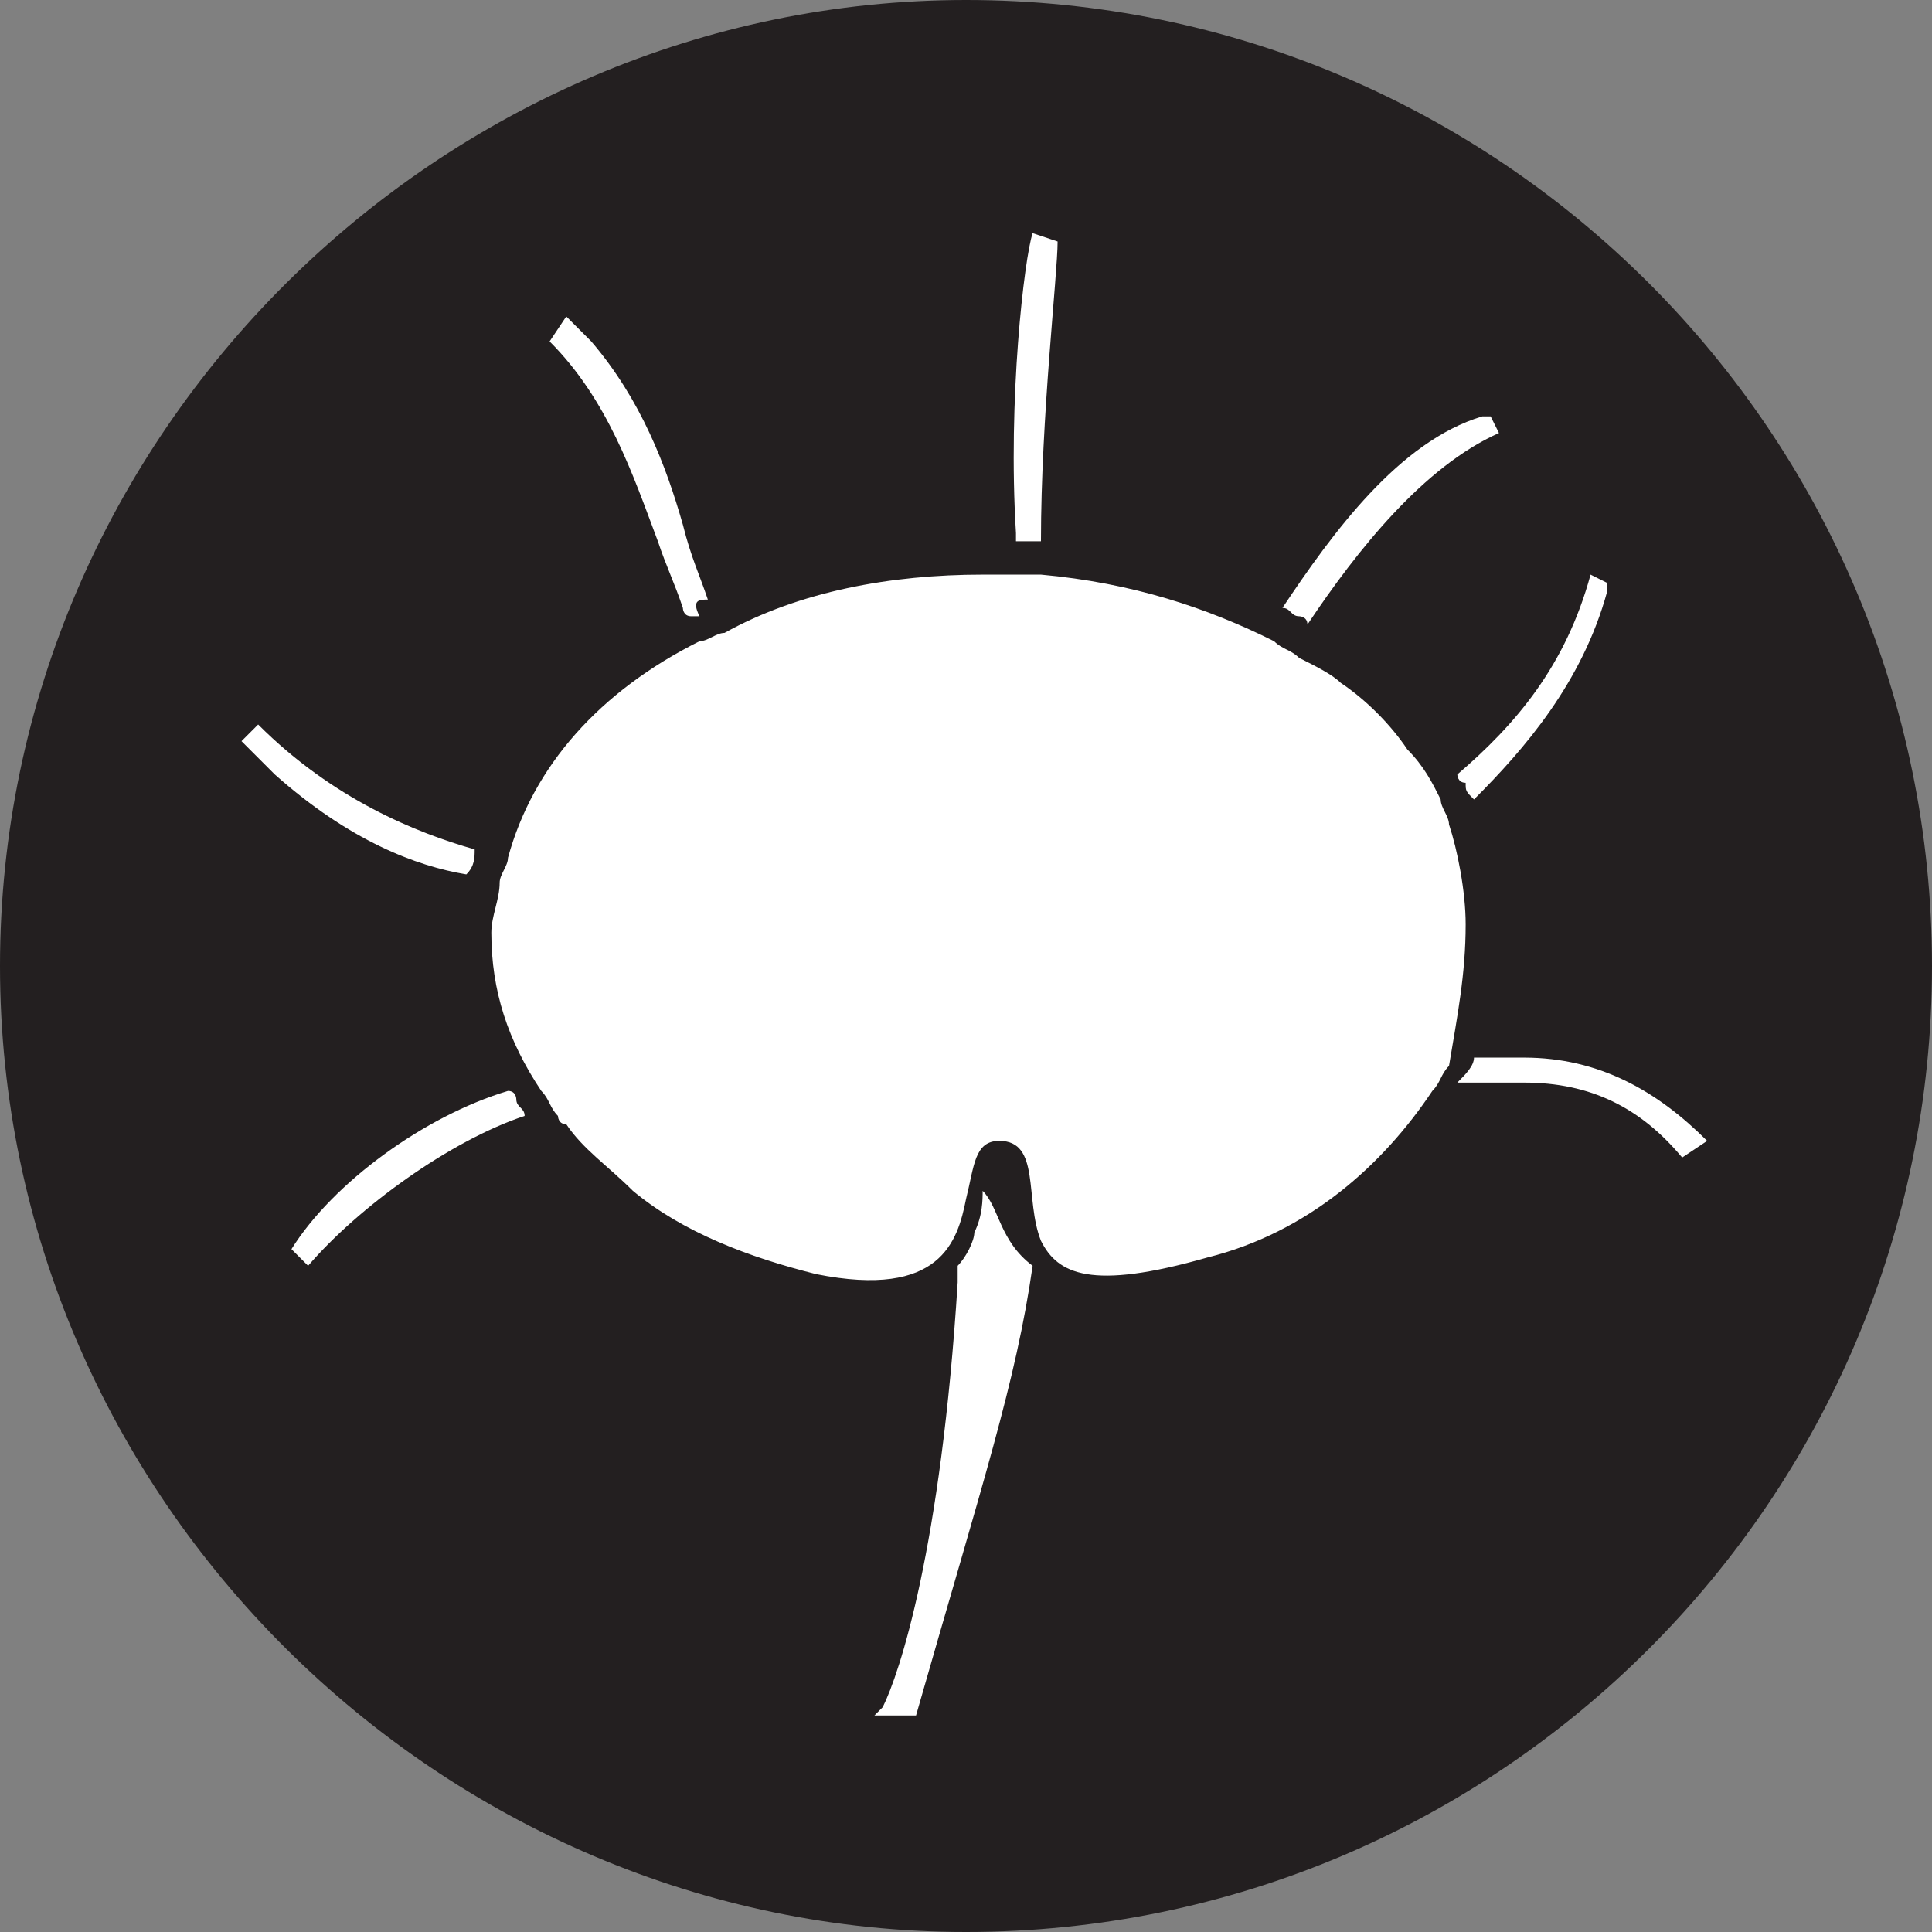 <?xml version="1.0" encoding="UTF-8" standalone="no"?>
<svg
   version="1.1"
   x="0px"
   y="0px"
   width="23.2"
   height="23.2"
   viewBox="0 0 23.2 23.2"
   xml:space="preserve"
   id="svg25"
   sodipodi:docname="lymphoid.svg"
   inkscape:version="1.2.2 (732a01da63, 2022-12-09)"
   xmlns:inkscape="http://www.inkscape.org/namespaces/inkscape"
   xmlns:sodipodi="http://sodipodi.sourceforge.net/DTD/sodipodi-0.dtd"
   xmlns="http://www.w3.org/2000/svg"
   xmlns:svg="http://www.w3.org/2000/svg"><rect x="0" y="0" width="23.2" height="23.2" fill="#808080" stroke="none"/><defs
   id="defs29" /><sodipodi:namedview
   id="namedview27"
   pagecolor="#ffffff"
   bordercolor="#000000"
   borderopacity="0.25"
   inkscape:showpageshadow="2"
   inkscape:pageopacity="0.0"
   inkscape:pagecheckerboard="0"
   inkscape:deskcolor="#d1d1d1"
   showgrid="false"
   inkscape:zoom="23.705882"
   inkscape:cx="11.811414"
   inkscape:cy="11.516129"
   inkscape:window-width="1920"
   inkscape:window-height="1009"
   inkscape:window-x="-8"
   inkscape:window-y="263"
   inkscape:window-maximized="1"
   inkscape:current-layer="svg25" />
<g
   id="bone_marrow__lymphoid_tissues"
   transform="translate(-2.7,-5.5)">
    <path
   style="fill:#231f20"
   d="m 14.3,28.7 c 6.4,0 11.6,-5.2 11.6,-11.6 C 25.9,10.7 20.7,5.5 14.3,5.5 8,5.5 2.7,10.7 2.7,17.1 2.7,23.5 8,28.7 14.3,28.7"
   id="path20" />
    <path
   style="fill:#ffffff"
   d="m 15.1,20.7 c 0,0.1 0,0.1 0,0 -0.2,1.4 -0.6,2.6 -1.4,5.4 0,0 -0.1,0 -0.3,0 -0.1,0 -0.2,0 -0.2,0 0,0 0,0 0.1,-0.1 0.2,-0.4 0.7,-1.9 0.9,-5.1 0,-0.1 0,-0.2 0,-0.2 0.1,-0.1 0.2,-0.3 0.2,-0.4 0.1,-0.2 0.1,-0.4 0.1,-0.5 0,0 0,-0.1 0,-0.1 0,0 0,0.1 0,0.1 0.2,0.2 0.2,0.6 0.6,0.9 M 9,18.9 c 0,-0.1 -0.1,-0.1 -0.1,-0.2 0,0 0,-0.1 -0.1,-0.1 0,0 0,0 0,0 -1,0.3 -2.1,1.1 -2.6,1.9 0,0 0,0 0,0 l 0.2,0.2 c 0,0 0,0 0,0 C 7,20 8.1,19.2 9,18.9 M 8.4,15.7 c 0,0 0,0 0,0 C 7.7,15.5 6.7,15.1 5.8,14.2 l -0.2,0.2 v 0 c 0.1,0.1 0.3,0.3 0.4,0.4 0.9,0.8 1.7,1.1 2.3,1.2 0.1,-0.1 0.1,-0.2 0.1,-0.3 0,0 0,0 0,0 m 2.8,-3 C 11.1,12.4 11,12.2 10.9,11.8 10.7,11.1 10.4,10.3 9.8,9.6 9.7,9.5 9.6,9.4 9.5,9.3 v 0 L 9.3,9.6 c 0.7,0.7 1,1.6 1.3,2.4 0.1,0.3 0.2,0.5 0.3,0.8 0,0 0,0.1 0.1,0.1 0,0 0,0 0.1,0 -0.1,-0.2 0,-0.2 0.1,-0.2 m 4.2,-4.3 c 0,0 0,0 0,0 v 0 L 15.1,8.3 c -0.1,0.3 -0.3,2 -0.2,3.6 0,0 0,0.1 0,0.1 0,0 0.1,0 0.1,0 0.1,0 0.1,0 0.2,0 0,-1.5 0.2,-3.2 0.2,-3.6 m 5.3,2.3 -0.1,-0.2 c 0,0 -0.1,0 -0.1,0 -1,0.3 -1.8,1.4 -2.4,2.3 0,0 0,0 0,0 0.1,0 0.1,0.1 0.2,0.1 0,0 0.1,0 0.1,0.1 0.6,-0.9 1.4,-1.9 2.3,-2.3 z m -0.4,5.9 c 0,-0.4 -0.1,-0.9 -0.2,-1.2 0,-0.1 -0.1,-0.2 -0.1,-0.3 -0.1,-0.2 -0.2,-0.4 -0.4,-0.6 -0.2,-0.3 -0.5,-0.6 -0.8,-0.8 -0.1,-0.1 -0.3,-0.2 -0.5,-0.3 -0.1,-0.1 -0.2,-0.1 -0.3,-0.2 -0.8,-0.4 -1.7,-0.7 -2.8,-0.8 -0.1,0 -0.2,0 -0.3,0 -0.1,0 -0.3,0 -0.4,0 -1.1,0 -2.2,0.2 -3.1,0.7 -0.1,0 -0.2,0.1 -0.3,0.1 -1.2,0.6 -2,1.5 -2.3,2.6 0,0.1 -0.1,0.2 -0.1,0.3 0,0.2 -0.1,0.4 -0.1,0.6 0,0.7 0.2,1.3 0.6,1.9 0.1,0.1 0.1,0.2 0.2,0.3 0,0 0,0.1 0.1,0.1 0.2,0.3 0.5,0.5 0.8,0.8 0.6,0.5 1.4,0.8 2.2,1 1.5,0.3 1.7,-0.4 1.8,-0.9 0.1,-0.4 0.1,-0.7 0.4,-0.7 0.5,0 0.3,0.7 0.5,1.2 0.2,0.4 0.6,0.6 2,0.2 1.2,-0.3 2.1,-1.1 2.7,-2 0.1,-0.1 0.1,-0.2 0.2,-0.3 0.1,-0.6 0.2,-1.1 0.2,-1.7 m 1.5,-4.2 v 0 c -0.3,1.1 -0.9,1.8 -1.6,2.4 0,0 0,0.1 0.1,0.1 0,0.1 0,0.1 0.1,0.2 0,0 0,0 0,0 0.6,-0.6 1.3,-1.4 1.6,-2.5 0,0 0,-0.1 0,-0.1 z M 21,18.2 c -0.1,0 -0.3,0 -0.4,0 -0.1,0 -0.1,0 -0.2,0 0,0.1 -0.1,0.2 -0.2,0.3 0.1,0 0.2,0 0.4,0 0.1,0 0.3,0 0.4,0 0.8,0 1.4,0.3 1.9,0.9 l 0.3,-0.2 c -0.6,-0.6 -1.3,-1 -2.2,-1"
   id="path22" />
</g>
</svg>
